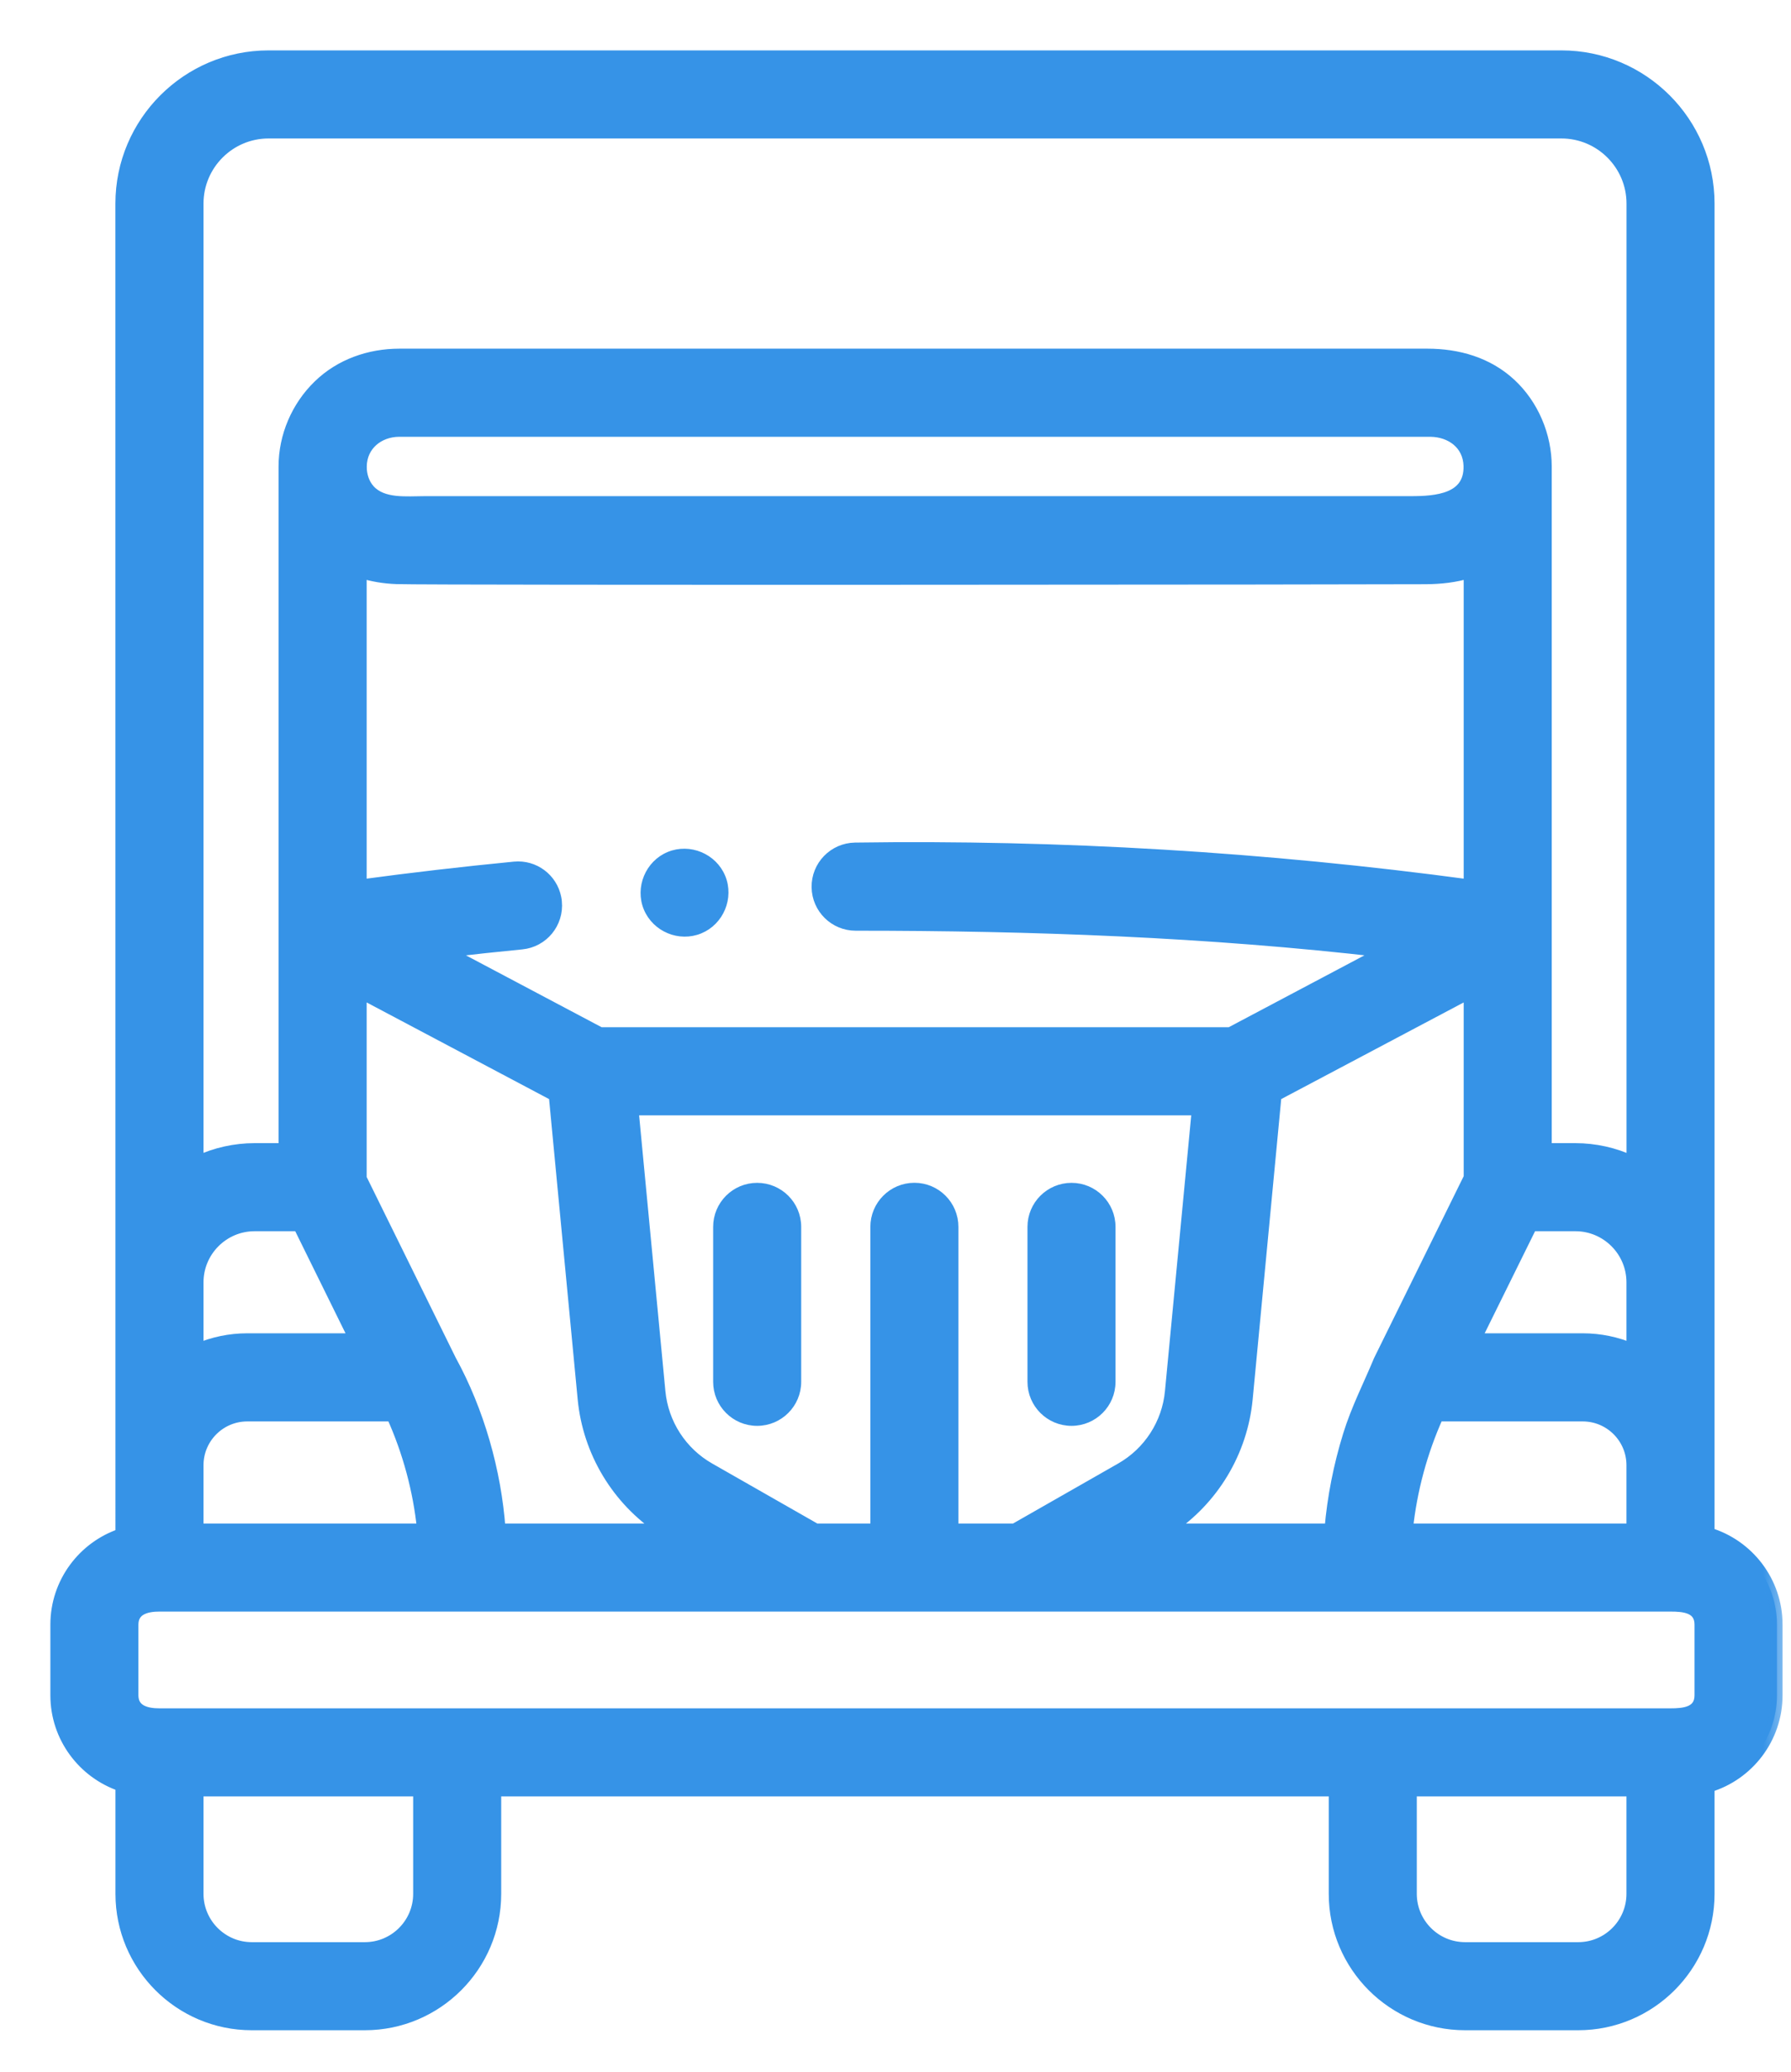 <?xml version="1.0" encoding="UTF-8"?> <svg xmlns="http://www.w3.org/2000/svg" width="32" height="37" viewBox="0 0 32 37" fill="none"><mask id="path-1-outside-1_886_8145" maskUnits="userSpaceOnUse" x="0" y="0" width="32" height="37" fill="black"><rect fill="white" width="32" height="37"></rect><path d="M30.534 27.381L30.534 3.636C30.534 2.183 29.352 1 27.898 1H4.798C3.345 1 2.162 2.183 2.162 3.636L2.163 27.398C1.488 27.625 1 28.264 1 29.015V30.277C1 31.028 1.488 31.666 2.163 31.894V33.823C2.163 35.111 3.21 36.159 4.498 36.159H6.519C7.807 36.159 8.855 35.111 8.855 33.823V31.983H23.841V33.823C23.841 35.111 24.889 36.159 26.177 36.159H28.198C29.486 36.159 30.534 35.111 30.534 33.823V31.911C31.236 31.7 31.749 31.047 31.749 30.277V29.014C31.749 28.244 31.236 27.592 30.534 27.381ZM30.376 30.277C30.376 30.588 30.08 30.61 29.847 30.61H2.849C2.628 30.61 2.373 30.557 2.373 30.277V29.015C2.373 28.736 2.628 28.682 2.849 28.682H29.847C30.08 28.682 30.376 28.703 30.376 29.015V30.277ZM29.16 27.309H25.145C25.219 26.611 25.404 25.926 25.692 25.286H28.279C28.765 25.286 29.16 25.681 29.16 26.168V27.309ZM16.338 21.224C15.958 21.224 15.651 21.532 15.651 21.911V27.309H14.576L12.676 26.225C12.175 25.94 11.843 25.427 11.789 24.853L11.309 19.819H21.394L20.914 24.853C20.86 25.427 20.528 25.94 20.027 26.225L18.127 27.309H17.024V21.911C17.024 21.532 16.717 21.224 16.338 21.224ZM26.249 8.319C26.265 8.918 25.658 8.961 25.21 8.961C24.791 8.961 8.044 8.961 7.593 8.961C7.266 8.961 6.838 9.013 6.601 8.751C6.498 8.637 6.45 8.48 6.453 8.327C6.459 7.95 6.764 7.705 7.125 7.701H25.559C25.923 7.705 26.238 7.931 26.249 8.319ZM7.091 10.332C7.748 10.354 24.795 10.34 25.473 10.334C25.736 10.332 25.999 10.305 26.252 10.226V15.806C22.618 15.316 18.945 15.095 15.278 15.148C14.898 15.154 14.595 15.466 14.601 15.845V15.845V15.845C14.606 16.221 14.913 16.522 15.287 16.522C18.441 16.522 21.578 16.635 24.713 16.998L21.978 18.446H10.725L7.992 16.999C8.435 16.947 8.879 16.899 9.323 16.856C9.7 16.819 9.976 16.483 9.939 16.105C9.937 16.082 9.934 16.059 9.929 16.036C9.861 15.694 9.544 15.453 9.189 15.488C8.275 15.577 7.361 15.683 6.451 15.806V10.225C6.644 10.286 6.857 10.324 7.091 10.332ZM8.932 27.309C8.858 26.279 8.552 25.201 8.054 24.295L6.451 21.043L6.451 17.737L9.905 19.566L10.421 24.983C10.512 25.932 11.029 26.787 11.818 27.309H8.932ZM22.282 24.983L22.797 19.566L26.252 17.737V21.029L24.642 24.295C24.456 24.742 24.239 25.163 24.095 25.629C23.926 26.174 23.814 26.739 23.765 27.309H20.885C21.674 26.787 22.191 25.932 22.282 24.983ZM28.279 23.912H26.366L27.365 21.889H28.148C28.706 21.889 29.16 22.344 29.16 22.902V24.092C28.889 23.976 28.591 23.912 28.279 23.912ZM3.536 22.902C3.536 22.344 3.99 21.889 4.549 21.889H5.337L6.334 23.912H4.418C4.105 23.912 3.807 23.976 3.536 24.092V22.902H3.536ZM3.536 26.168C3.536 25.681 3.932 25.286 4.418 25.286H7.005C7.293 25.925 7.479 26.612 7.551 27.309H3.536V26.168ZM3.536 3.636C3.536 2.94 4.102 2.373 4.798 2.373H27.898C28.594 2.373 29.161 2.94 29.161 3.636V20.742C28.846 20.593 28.496 20.516 28.147 20.516H27.625V8.331C27.625 7.781 27.393 7.23 26.989 6.856C26.58 6.477 26.049 6.327 25.502 6.327L7.137 6.327C6.602 6.327 6.08 6.508 5.693 6.884C5.304 7.26 5.077 7.79 5.077 8.331V20.516H4.548C4.2 20.516 3.851 20.593 3.536 20.741V3.636H3.536ZM7.482 33.823C7.482 34.354 7.05 34.786 6.519 34.786H4.498C3.968 34.786 3.536 34.354 3.536 33.823V31.983H7.482V33.823H7.482ZM29.16 33.823C29.16 34.354 28.729 34.786 28.198 34.786H26.177C25.646 34.786 25.214 34.354 25.214 33.823V31.983H29.16V33.823H29.16Z"></path></mask><path d="M30.534 27.381L30.534 3.636C30.534 2.183 29.352 1 27.898 1H4.798C3.345 1 2.162 2.183 2.162 3.636L2.163 27.398C1.488 27.625 1 28.264 1 29.015V30.277C1 31.028 1.488 31.666 2.163 31.894V33.823C2.163 35.111 3.21 36.159 4.498 36.159H6.519C7.807 36.159 8.855 35.111 8.855 33.823V31.983H23.841V33.823C23.841 35.111 24.889 36.159 26.177 36.159H28.198C29.486 36.159 30.534 35.111 30.534 33.823V31.911C31.236 31.7 31.749 31.047 31.749 30.277V29.014C31.749 28.244 31.236 27.592 30.534 27.381ZM30.376 30.277C30.376 30.588 30.08 30.61 29.847 30.61H2.849C2.628 30.61 2.373 30.557 2.373 30.277V29.015C2.373 28.736 2.628 28.682 2.849 28.682H29.847C30.08 28.682 30.376 28.703 30.376 29.015V30.277ZM29.16 27.309H25.145C25.219 26.611 25.404 25.926 25.692 25.286H28.279C28.765 25.286 29.16 25.681 29.16 26.168V27.309ZM16.338 21.224C15.958 21.224 15.651 21.532 15.651 21.911V27.309H14.576L12.676 26.225C12.175 25.94 11.843 25.427 11.789 24.853L11.309 19.819H21.394L20.914 24.853C20.86 25.427 20.528 25.94 20.027 26.225L18.127 27.309H17.024V21.911C17.024 21.532 16.717 21.224 16.338 21.224ZM26.249 8.319C26.265 8.918 25.658 8.961 25.21 8.961C24.791 8.961 8.044 8.961 7.593 8.961C7.266 8.961 6.838 9.013 6.601 8.751C6.498 8.637 6.45 8.48 6.453 8.327C6.459 7.95 6.764 7.705 7.125 7.701H25.559C25.923 7.705 26.238 7.931 26.249 8.319ZM7.091 10.332C7.748 10.354 24.795 10.34 25.473 10.334C25.736 10.332 25.999 10.305 26.252 10.226V15.806C22.618 15.316 18.945 15.095 15.278 15.148C14.898 15.154 14.595 15.466 14.601 15.845V15.845V15.845C14.606 16.221 14.913 16.522 15.287 16.522C18.441 16.522 21.578 16.635 24.713 16.998L21.978 18.446H10.725L7.992 16.999C8.435 16.947 8.879 16.899 9.323 16.856C9.7 16.819 9.976 16.483 9.939 16.105C9.937 16.082 9.934 16.059 9.929 16.036C9.861 15.694 9.544 15.453 9.189 15.488C8.275 15.577 7.361 15.683 6.451 15.806V10.225C6.644 10.286 6.857 10.324 7.091 10.332ZM8.932 27.309C8.858 26.279 8.552 25.201 8.054 24.295L6.451 21.043L6.451 17.737L9.905 19.566L10.421 24.983C10.512 25.932 11.029 26.787 11.818 27.309H8.932ZM22.282 24.983L22.797 19.566L26.252 17.737V21.029L24.642 24.295C24.456 24.742 24.239 25.163 24.095 25.629C23.926 26.174 23.814 26.739 23.765 27.309H20.885C21.674 26.787 22.191 25.932 22.282 24.983ZM28.279 23.912H26.366L27.365 21.889H28.148C28.706 21.889 29.16 22.344 29.16 22.902V24.092C28.889 23.976 28.591 23.912 28.279 23.912ZM3.536 22.902C3.536 22.344 3.99 21.889 4.549 21.889H5.337L6.334 23.912H4.418C4.105 23.912 3.807 23.976 3.536 24.092V22.902H3.536ZM3.536 26.168C3.536 25.681 3.932 25.286 4.418 25.286H7.005C7.293 25.925 7.479 26.612 7.551 27.309H3.536V26.168ZM3.536 3.636C3.536 2.94 4.102 2.373 4.798 2.373H27.898C28.594 2.373 29.161 2.94 29.161 3.636V20.742C28.846 20.593 28.496 20.516 28.147 20.516H27.625V8.331C27.625 7.781 27.393 7.23 26.989 6.856C26.58 6.477 26.049 6.327 25.502 6.327L7.137 6.327C6.602 6.327 6.08 6.508 5.693 6.884C5.304 7.26 5.077 7.79 5.077 8.331V20.516H4.548C4.2 20.516 3.851 20.593 3.536 20.741V3.636H3.536ZM7.482 33.823C7.482 34.354 7.05 34.786 6.519 34.786H4.498C3.968 34.786 3.536 34.354 3.536 33.823V31.983H7.482V33.823H7.482ZM29.16 33.823C29.16 34.354 28.729 34.786 28.198 34.786H26.177C25.646 34.786 25.214 34.354 25.214 33.823V31.983H29.16V33.823H29.16Z" fill="#3693E7"></path><path d="M30.534 27.381L30.534 3.636C30.534 2.183 29.352 1 27.898 1H4.798C3.345 1 2.162 2.183 2.162 3.636L2.163 27.398C1.488 27.625 1 28.264 1 29.015V30.277C1 31.028 1.488 31.666 2.163 31.894V33.823C2.163 35.111 3.21 36.159 4.498 36.159H6.519C7.807 36.159 8.855 35.111 8.855 33.823V31.983H23.841V33.823C23.841 35.111 24.889 36.159 26.177 36.159H28.198C29.486 36.159 30.534 35.111 30.534 33.823V31.911C31.236 31.7 31.749 31.047 31.749 30.277V29.014C31.749 28.244 31.236 27.592 30.534 27.381ZM30.376 30.277C30.376 30.588 30.08 30.61 29.847 30.61H2.849C2.628 30.61 2.373 30.557 2.373 30.277V29.015C2.373 28.736 2.628 28.682 2.849 28.682H29.847C30.08 28.682 30.376 28.703 30.376 29.015V30.277ZM29.16 27.309H25.145C25.219 26.611 25.404 25.926 25.692 25.286H28.279C28.765 25.286 29.16 25.681 29.16 26.168V27.309ZM16.338 21.224C15.958 21.224 15.651 21.532 15.651 21.911V27.309H14.576L12.676 26.225C12.175 25.94 11.843 25.427 11.789 24.853L11.309 19.819H21.394L20.914 24.853C20.86 25.427 20.528 25.94 20.027 26.225L18.127 27.309H17.024V21.911C17.024 21.532 16.717 21.224 16.338 21.224ZM26.249 8.319C26.265 8.918 25.658 8.961 25.21 8.961C24.791 8.961 8.044 8.961 7.593 8.961C7.266 8.961 6.838 9.013 6.601 8.751C6.498 8.637 6.45 8.48 6.453 8.327C6.459 7.95 6.764 7.705 7.125 7.701H25.559C25.923 7.705 26.238 7.931 26.249 8.319ZM7.091 10.332C7.748 10.354 24.795 10.34 25.473 10.334C25.736 10.332 25.999 10.305 26.252 10.226V15.806C22.618 15.316 18.945 15.095 15.278 15.148C14.898 15.154 14.595 15.466 14.601 15.845V15.845V15.845C14.606 16.221 14.913 16.522 15.287 16.522C18.441 16.522 21.578 16.635 24.713 16.998L21.978 18.446H10.725L7.992 16.999C8.435 16.947 8.879 16.899 9.323 16.856C9.7 16.819 9.976 16.483 9.939 16.105C9.937 16.082 9.934 16.059 9.929 16.036C9.861 15.694 9.544 15.453 9.189 15.488C8.275 15.577 7.361 15.683 6.451 15.806V10.225C6.644 10.286 6.857 10.324 7.091 10.332ZM8.932 27.309C8.858 26.279 8.552 25.201 8.054 24.295L6.451 21.043L6.451 17.737L9.905 19.566L10.421 24.983C10.512 25.932 11.029 26.787 11.818 27.309H8.932ZM22.282 24.983L22.797 19.566L26.252 17.737V21.029L24.642 24.295C24.456 24.742 24.239 25.163 24.095 25.629C23.926 26.174 23.814 26.739 23.765 27.309H20.885C21.674 26.787 22.191 25.932 22.282 24.983ZM28.279 23.912H26.366L27.365 21.889H28.148C28.706 21.889 29.16 22.344 29.16 22.902V24.092C28.889 23.976 28.591 23.912 28.279 23.912ZM3.536 22.902C3.536 22.344 3.99 21.889 4.549 21.889H5.337L6.334 23.912H4.418C4.105 23.912 3.807 23.976 3.536 24.092V22.902H3.536ZM3.536 26.168C3.536 25.681 3.932 25.286 4.418 25.286H7.005C7.293 25.925 7.479 26.612 7.551 27.309H3.536V26.168ZM3.536 3.636C3.536 2.94 4.102 2.373 4.798 2.373H27.898C28.594 2.373 29.161 2.94 29.161 3.636V20.742C28.846 20.593 28.496 20.516 28.147 20.516H27.625V8.331C27.625 7.781 27.393 7.23 26.989 6.856C26.58 6.477 26.049 6.327 25.502 6.327L7.137 6.327C6.602 6.327 6.08 6.508 5.693 6.884C5.304 7.26 5.077 7.79 5.077 8.331V20.516H4.548C4.2 20.516 3.851 20.593 3.536 20.741V3.636H3.536ZM7.482 33.823C7.482 34.354 7.05 34.786 6.519 34.786H4.498C3.968 34.786 3.536 34.354 3.536 33.823V31.983H7.482V33.823H7.482ZM29.16 33.823C29.16 34.354 28.729 34.786 28.198 34.786H26.177C25.646 34.786 25.214 34.354 25.214 33.823V31.983H29.16V33.823H29.16Z" stroke="#3693E7" stroke-width="0.2" mask="url(#path-1-outside-1_886_8145)"></path><path d="M12.512 16.623C12.883 16.47 13.065 16.032 12.911 15.661L12.911 15.661C12.757 15.29 12.32 15.109 11.949 15.262C11.578 15.415 11.396 15.854 11.55 16.225L11.55 16.225C11.705 16.596 12.14 16.777 12.512 16.623ZM12.512 16.623L12.493 16.577M12.512 16.623C12.512 16.623 12.512 16.623 12.512 16.623L12.493 16.577M12.493 16.577C12.838 16.434 13.008 16.026 12.865 15.68L12.493 16.577ZM11.596 16.206L11.596 16.206L11.596 16.206Z" fill="#3693E7" stroke="#3693E7" stroke-width="0.1"></path><path d="M13.528 21.175C13.121 21.175 12.792 21.505 12.792 21.911V24.679C12.792 25.085 13.121 25.415 13.528 25.415C13.935 25.415 14.265 25.085 14.265 24.679V21.911C14.265 21.504 13.935 21.175 13.528 21.175Z" fill="#3693E7" stroke="#3693E7" stroke-width="0.1"></path><path d="M19.145 25.415C19.552 25.415 19.881 25.085 19.881 24.679V21.911C19.881 21.505 19.552 21.175 19.145 21.175C18.738 21.175 18.408 21.505 18.408 21.911V24.679C18.408 25.085 18.738 25.415 19.145 25.415Z" fill="#3693E7" stroke="#3693E7" stroke-width="0.1"></path></svg> 